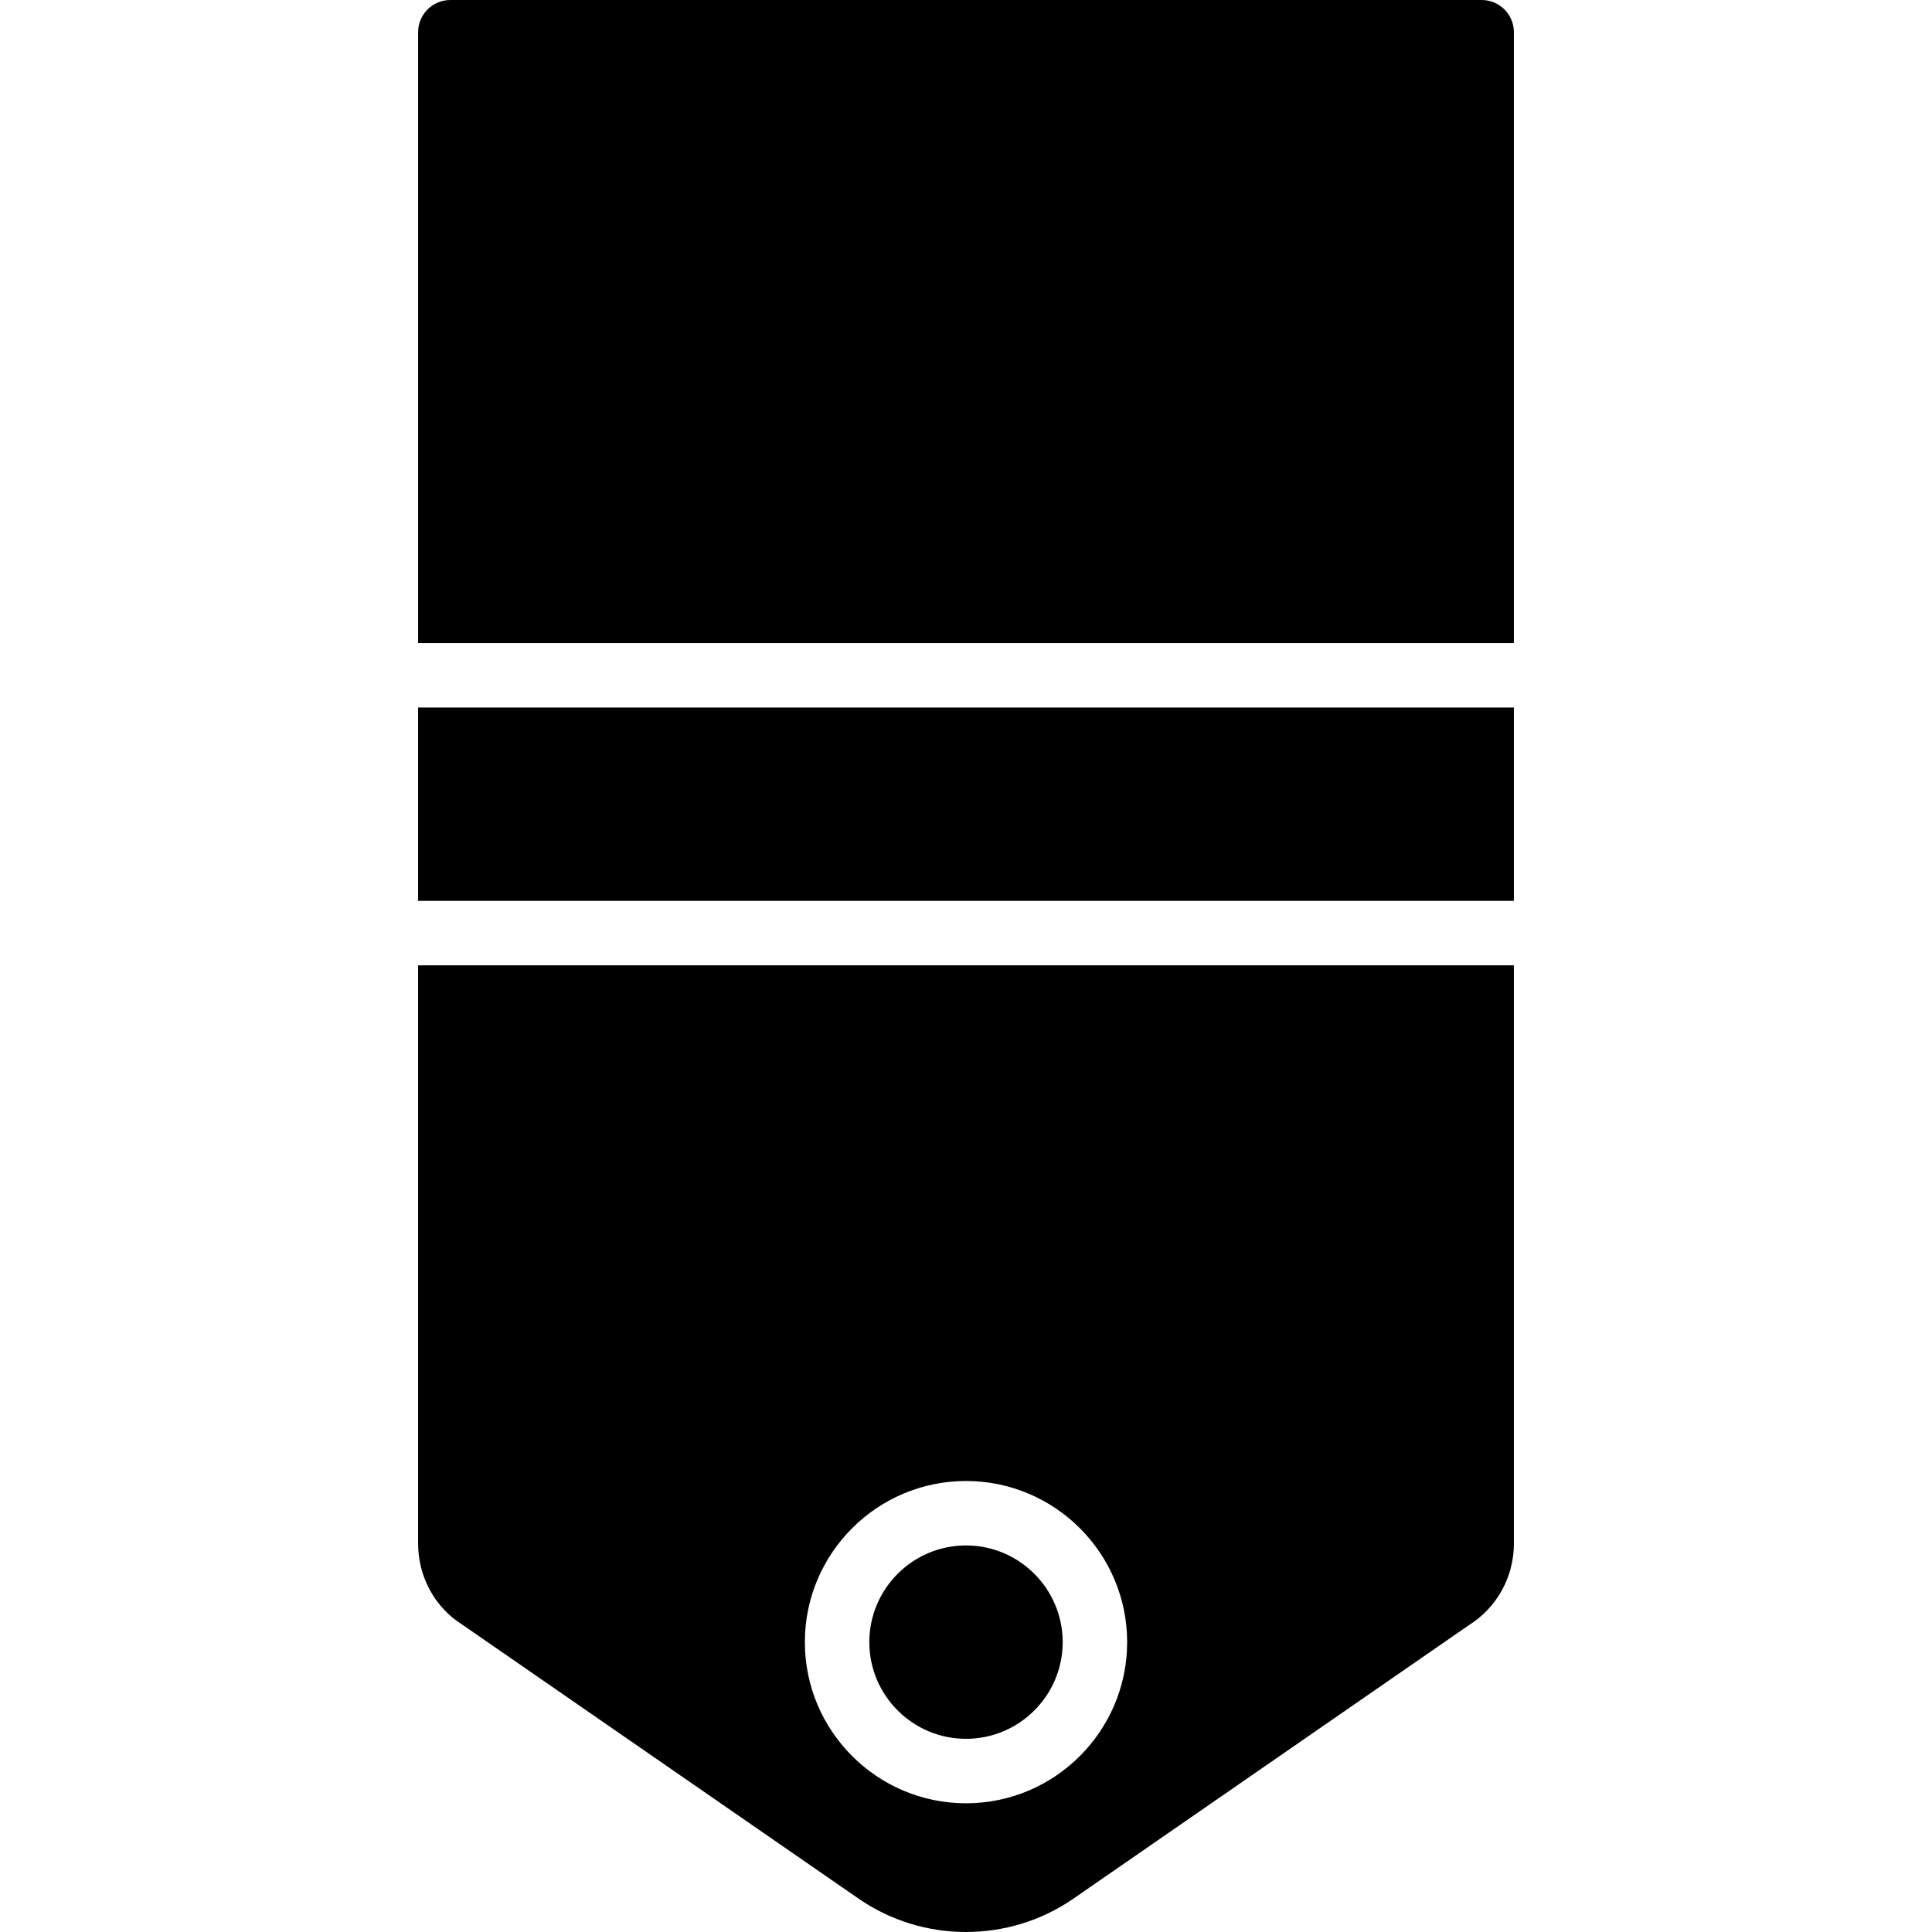 <?xml version="1.0" encoding="iso-8859-1"?>
<!-- Uploaded to: SVG Repo, www.svgrepo.com, Generator: SVG Repo Mixer Tools -->
<svg fill="#000000" version="1.1" id="Layer_1" xmlns="http://www.w3.org/2000/svg" xmlns:xlink="http://www.w3.org/1999/xlink" 
	 viewBox="0 0 511.539 511.539" xml:space="preserve">
<g>
	<g>
		<g>
			<path d="M392.303,0H119.237c-4.719,0-8.533,3.823-8.533,8.533v161.724h290.133V8.533C400.837,3.823,397.022,0,392.303,0z"/>
			<rect x="110.703" y="187.322" width="290.133" height="51.2"/>
			<path d="M110.703,408.67c0,8.883,4.497,16.998,11.708,21.495l104.943,72.559c8.499,5.871,18.458,8.815,28.416,8.815
				c9.958,0,19.917-2.944,28.416-8.815l104.619-72.346c7.535-4.71,12.032-12.826,12.032-21.709V255.59H110.703V408.67z
				 M255.77,392.124c23.526,0,42.667,19.14,42.667,42.667c0,23.526-19.14,42.667-42.667,42.667
				c-23.526,0-42.667-19.14-42.667-42.667C213.103,411.264,232.244,392.124,255.77,392.124z"/>
			<path d="M255.77,460.39c14.114,0,25.6-11.486,25.6-25.6s-11.486-25.6-25.6-25.6s-25.6,11.486-25.6,25.6
				S241.656,460.39,255.77,460.39z"/>
		</g>
	</g>
</g>
</svg>